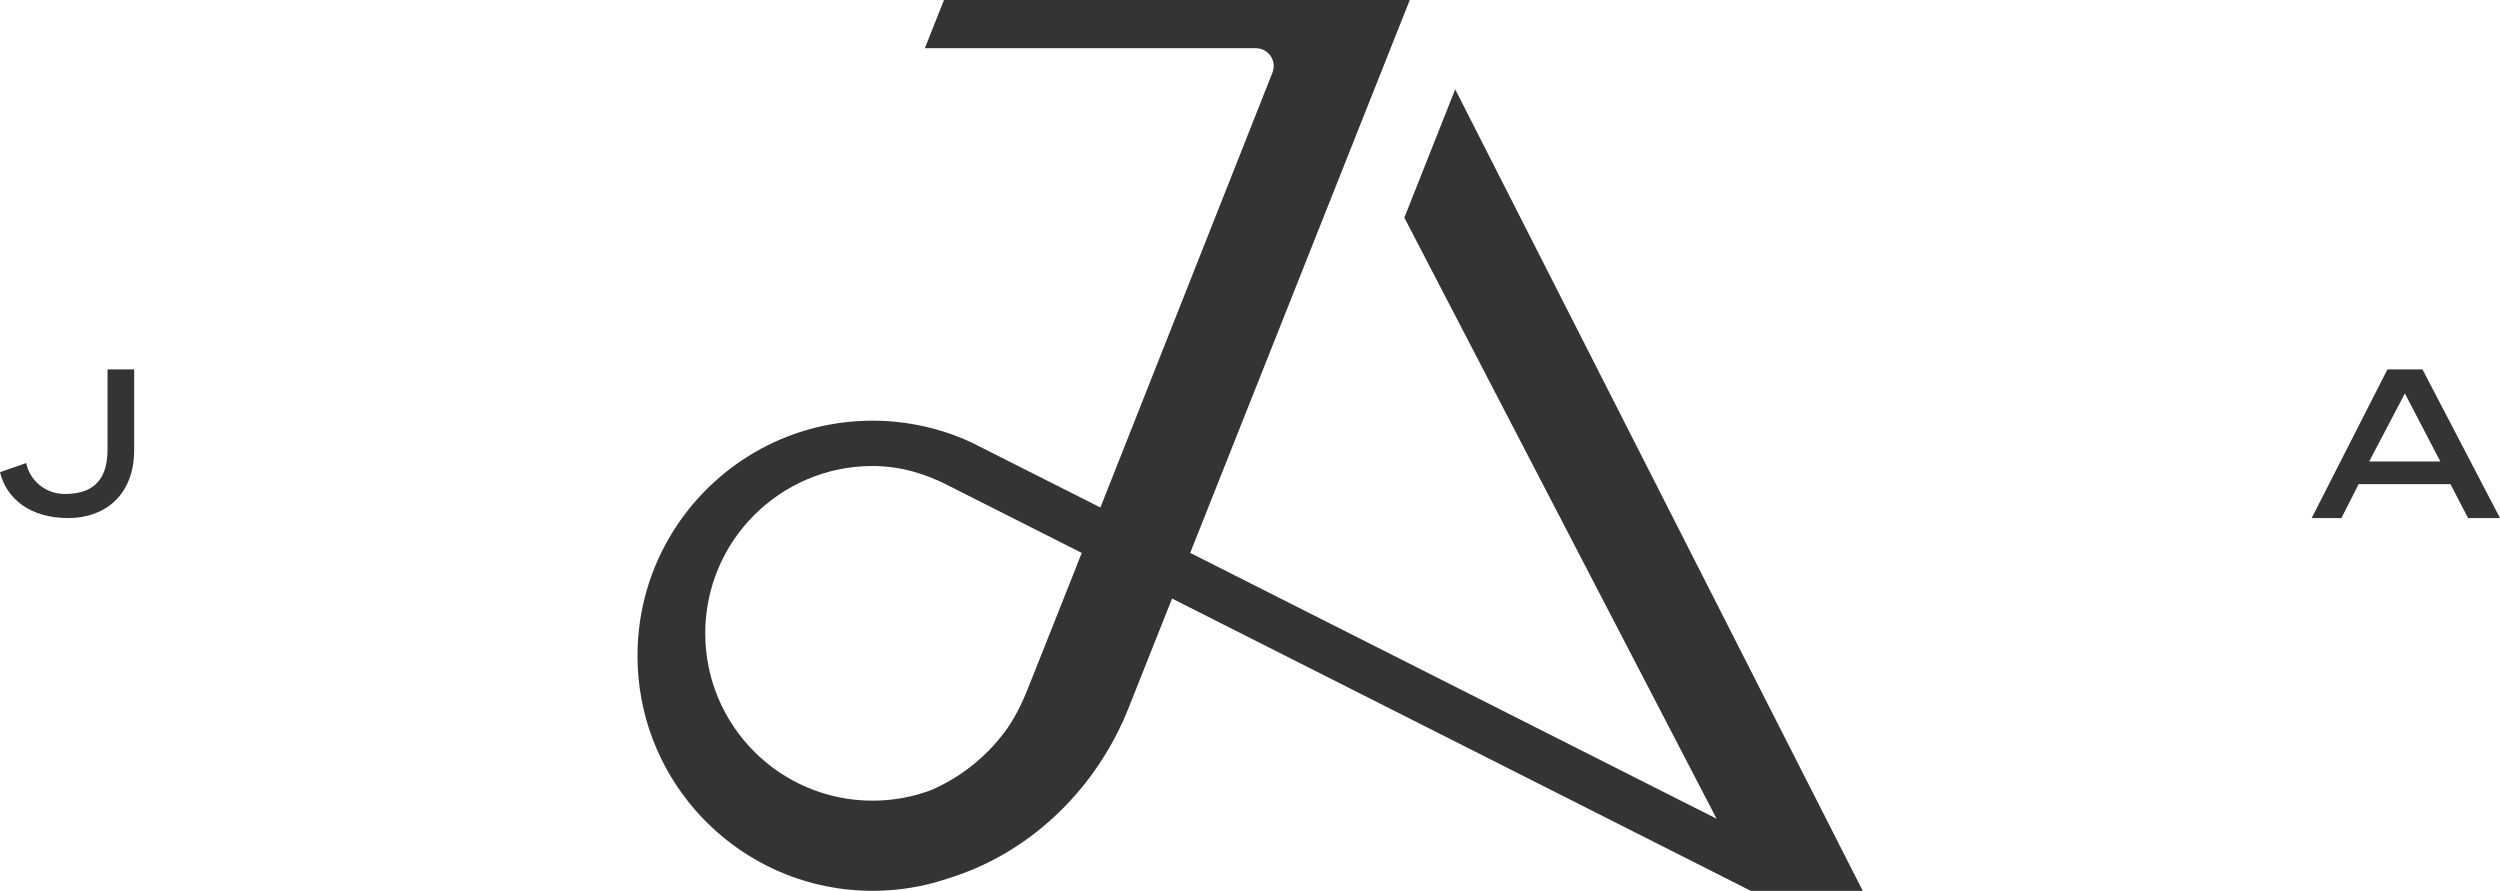 <?xml version="1.0" encoding="UTF-8"?>
<svg id="Layer_2" data-name="Layer 2" xmlns="http://www.w3.org/2000/svg" viewBox="0 0 596.6 212.6">
  <defs>
    <style>
      .cls-1 {
        fill: #343434;
      }
    </style>
  </defs>
  <g id="Layer_1-2" data-name="Layer 1">
    <g>
      <path class="cls-1" d="M32.02,107.34c0,11.1-7.28,16.29-15.68,16.29-9.11,0-14.76-4.53-16.34-10.94l6.26-2.19c.71,3.77,4.23,7.38,9.22,7.38,5.7,0,10.18-2.34,10.18-10.54v-19.19h6.36v19.19Z"/>
      <path class="cls-1" d="M596.6,123.63h-7.62l-4.2-8.09h-21.92l-4.1,8.09h-7.1l18.08-35.48h8.36l18.5,35.48ZM565.38,110.13h16.98l-8.46-16.24-8.52,16.24Z"/>
      <path class="cls-1" d="M444.53,212.6L347.27,21.32l-12.14,30.62,74.52,143.44-125.62-63.44L336.43,0h-111.16l-4.57,11.51h79.01c3,0,5.05,3.02,3.95,5.81l-41.06,103.79-.12-.06-30.42-15.35c-3.54-1.68-7.3-2.98-11.21-3.87-4.05-.94-8.27-1.44-12.62-1.44-8.98,0-17.47,2.11-25,5.86-18.43,9.2-31.1,28.24-31.1,50.24,0,28.07,20.62,51.33,47.55,55.45.11.02.21.03.31.05,2.68.39,5.44.6,8.23.6,6.16,0,12.08-.99,17.61-2.82.14-.05.26-.09.39-.14.42-.14.84-.25,1.26-.4,18.96-6.22,34.31-21.3,41.84-40.28l10.38-26.11,138.13,69.76h26.69ZM256.98,134.91l-9.61,24.2-.15.39-1.96,4.89c-1.45,3.67-3.21,7.25-5.6,10.42-4.71,6.22-10.69,10.76-17.25,13.65-.04.03-.07.05-.12.06-4.38,1.65-9.11,2.55-14.06,2.55-22.05,0-39.93-17.88-39.93-39.93s17.88-39.93,39.93-39.93c6.74,0,12.9,1.91,18.48,4.86l31.44,15.88-1.17,2.95Z"/>
    </g>
  </g>
</svg>